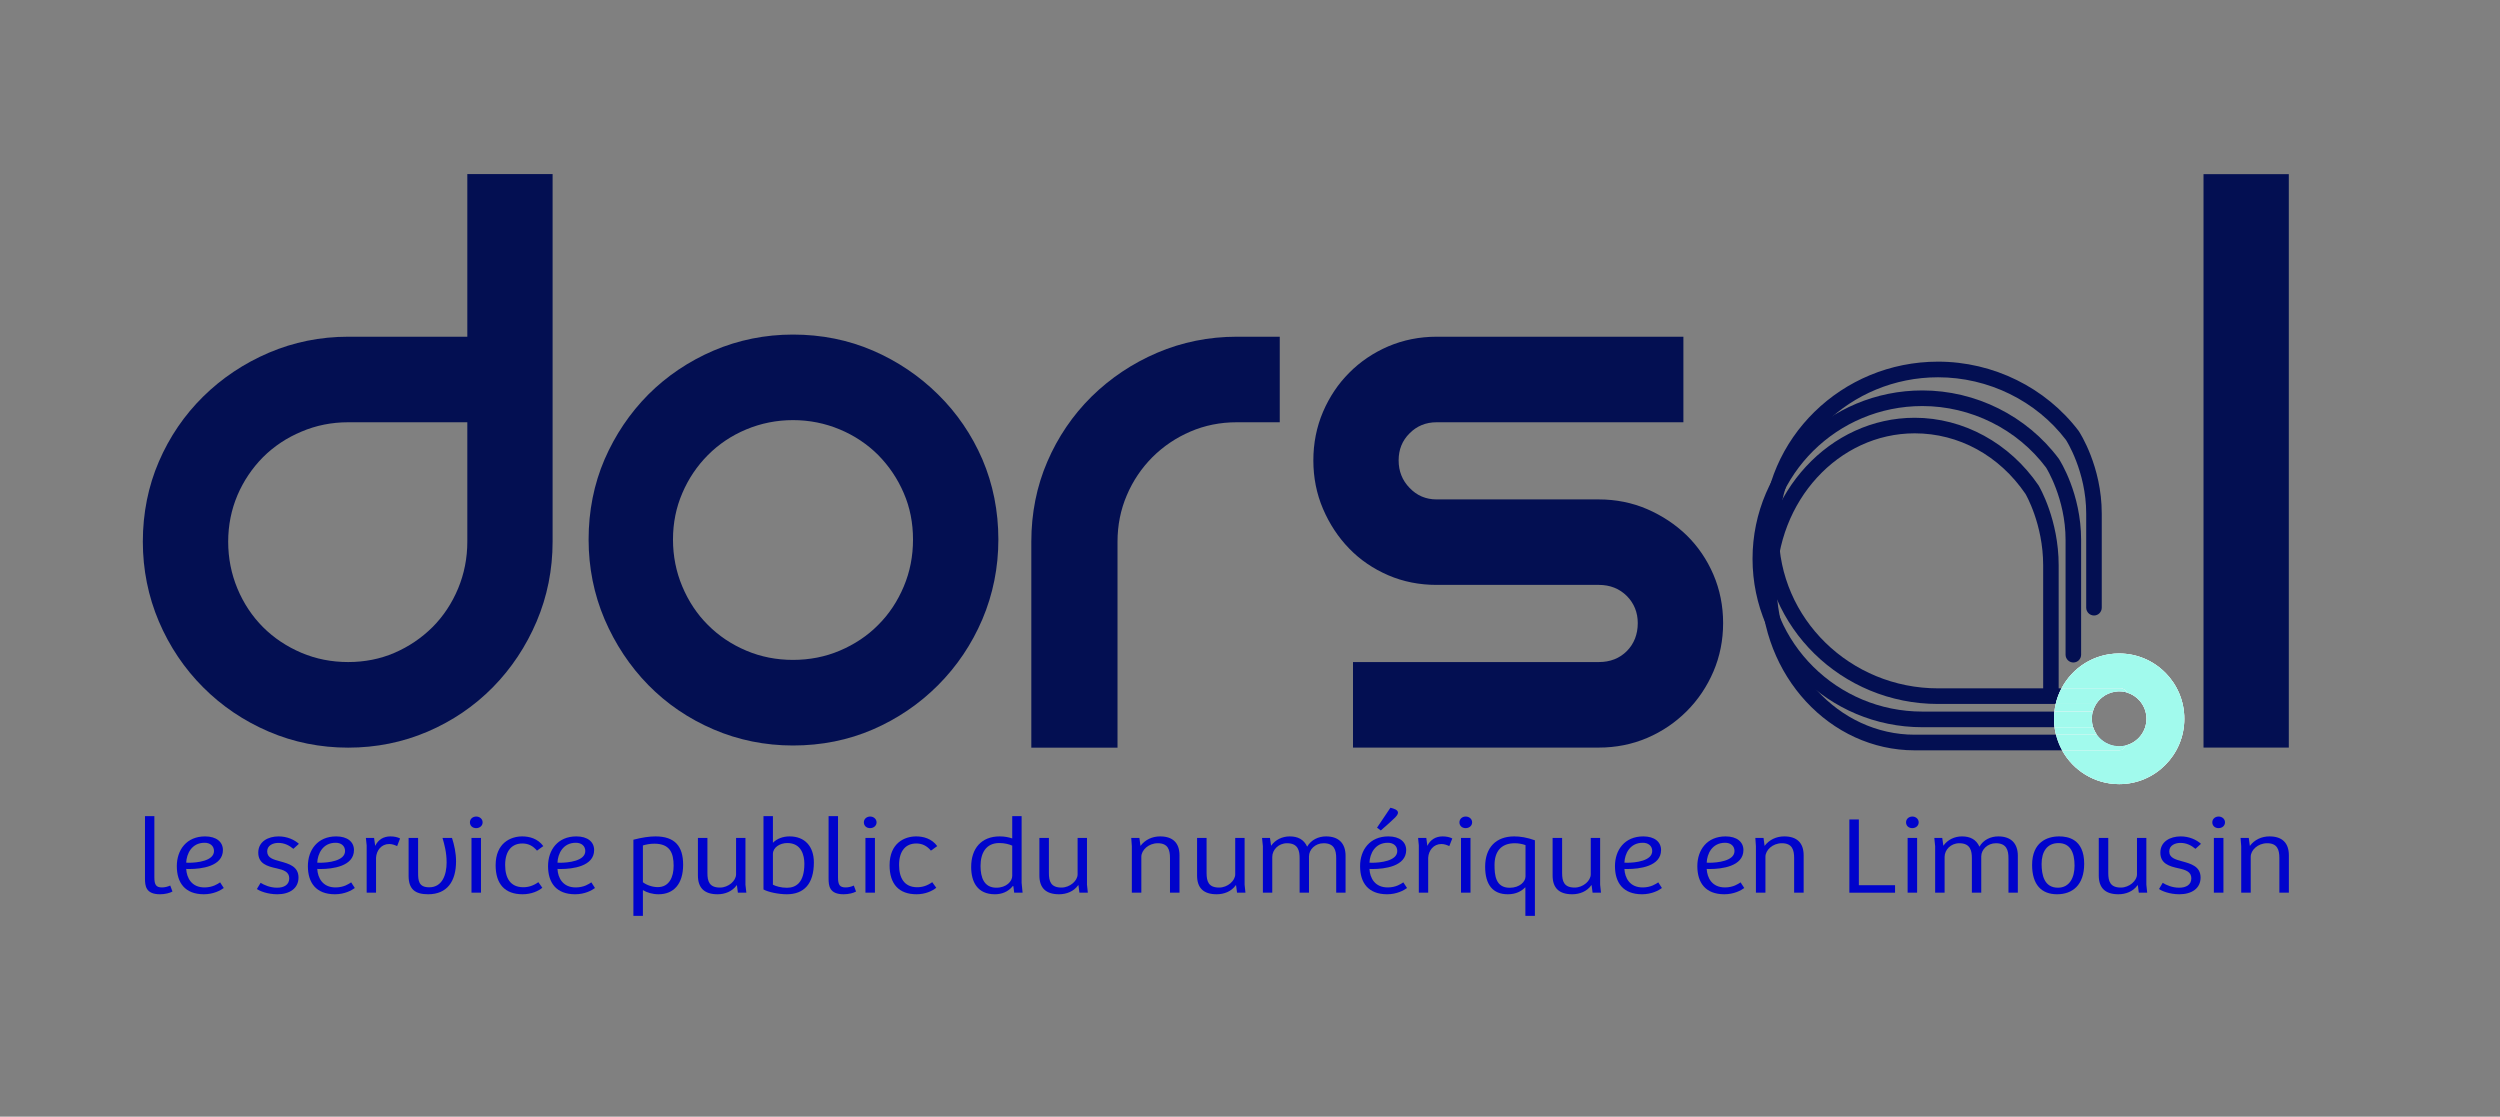 <?xml version="1.0" encoding="UTF-8"?>
<svg xmlns="http://www.w3.org/2000/svg" xmlns:xlink="http://www.w3.org/1999/xlink" width="150pt" height="67pt" viewBox="0 0 150 67" version="1.1">
<rect x="0" y="0" width="150" height="67" fill="#808080" stroke="none"/>
<defs>
<radialGradient id="radial0" gradientUnits="userSpaceOnUse" cx="0" cy="0" fx="0" fy="0" r="1" gradientTransform="matrix(6.371,0,0,-6.388,428.156,-737.492)">
<stop offset="0" style="stop-color:rgb(44.314%,76.863%,75.686%);stop-opacity:1;"/>
<stop offset="1" style="stop-color:rgb(92.549%,96.471%,97.255%);stop-opacity:1;"/>
</radialGradient>
<clipPath id="clip1">
  <path d="M 123 39 L 132 39 L 132 48 L 123 48 Z M 123 39 "/>
</clipPath>
<clipPath id="clip2">
  <path d="M 123.691 41.301 L 127.211 41.301 C 127.391 41.301 127.543 41.406 127.621 41.555 C 128.297 41.758 128.789 42.383 128.789 43.129 C 128.789 43.902 128.258 44.551 127.539 44.727 C 127.473 44.898 127.305 45.02 127.109 45.02 L 123.727 45.02 C 124.391 46.227 125.676 47.047 127.148 47.047 C 129.309 47.047 131.059 45.293 131.059 43.129 C 131.059 40.965 129.309 39.211 127.148 39.211 C 125.648 39.211 124.348 40.059 123.691 41.301 M 127.129 41.484 C 127.137 41.484 127.145 41.484 127.148 41.484 C 127.145 41.484 127.137 41.484 127.129 41.484 M 127.164 41.484 C 127.16 41.484 127.156 41.484 127.148 41.484 C 127.156 41.484 127.16 41.484 127.164 41.484 M 127.109 41.484 C 127.113 41.484 127.121 41.484 127.125 41.484 C 127.121 41.484 127.113 41.484 127.109 41.484 M 127.098 41.484 C 127.098 41.484 127.102 41.484 127.105 41.484 C 127.102 41.484 127.098 41.484 127.098 41.484 M 127.09 41.484 C 127.094 41.484 127.094 41.484 127.098 41.484 C 127.094 41.484 127.094 41.484 127.09 41.484 M 127.066 41.484 C 127.074 41.484 127.078 41.484 127.082 41.484 C 127.078 41.484 127.074 41.484 127.066 41.484 M 127.051 41.488 C 127.055 41.488 127.059 41.488 127.059 41.488 C 127.059 41.488 127.055 41.488 127.051 41.488 M 123.344 42.238 C 123.309 42.387 123.281 42.539 123.266 42.695 L 125.566 42.695 C 125.613 42.531 125.68 42.379 125.77 42.238 Z M 125.508 43.129 L 125.508 43.113 Z M 125.508 43.145 L 125.508 43.129 Z M 123.273 43.629 C 123.293 43.785 123.32 43.934 123.359 44.082 L 125.812 44.082 C 125.715 43.945 125.641 43.793 125.586 43.629 Z M 123.273 43.629 "/>
</clipPath>
<radialGradient id="radial1" gradientUnits="userSpaceOnUse" cx="0" cy="0" fx="0" fy="0" r="1" gradientTransform="matrix(6.371,0,0,-6.388,428.156,-737.492)">
<stop offset="0" style="stop-color:rgb(44.314%,76.863%,75.686%);stop-opacity:1;"/>
<stop offset="1" style="stop-color:rgb(92.549%,96.471%,97.255%);stop-opacity:1;"/>
</radialGradient>
<clipPath id="clip3">
  <path d="M 123 41 L 128 41 L 128 43 L 123 43 Z M 123 41 "/>
</clipPath>
<clipPath id="clip4">
  <path d="M 123.691 41.301 C 123.535 41.594 123.418 41.91 123.344 42.238 L 125.77 42.238 C 126.047 41.812 126.516 41.52 127.051 41.488 C 127.055 41.488 127.059 41.488 127.059 41.488 C 127.062 41.488 127.066 41.484 127.066 41.484 C 127.074 41.484 127.078 41.484 127.082 41.484 L 127.09 41.484 C 127.094 41.484 127.098 41.484 127.105 41.484 L 127.109 41.484 C 127.113 41.484 127.121 41.484 127.125 41.484 L 127.129 41.484 C 127.137 41.484 127.145 41.484 127.148 41.484 C 127.156 41.484 127.16 41.484 127.164 41.484 C 127.324 41.484 127.477 41.508 127.621 41.555 C 127.543 41.406 127.391 41.301 127.211 41.301 Z M 123.691 41.301 "/>
</clipPath>
<radialGradient id="radial2" gradientUnits="userSpaceOnUse" cx="0" cy="0" fx="0" fy="0" r="1" gradientTransform="matrix(6.371,0,0,-6.388,428.156,-737.492)">
<stop offset="0" style="stop-color:rgb(44.314%,76.863%,75.686%);stop-opacity:1;"/>
<stop offset="1" style="stop-color:rgb(92.549%,96.471%,97.255%);stop-opacity:1;"/>
</radialGradient>
<clipPath id="clip5">
  <path d="M 123 42 L 126 42 L 126 44 L 123 44 Z M 123 42 "/>
</clipPath>
<clipPath id="clip6">
  <path d="M 123.266 42.695 C 123.25 42.836 123.242 42.98 123.242 43.129 C 123.242 43.297 123.254 43.465 123.273 43.629 L 125.586 43.629 C 125.539 43.477 125.512 43.316 125.508 43.145 L 125.508 43.113 C 125.512 42.969 125.531 42.828 125.566 42.695 Z M 123.266 42.695 "/>
</clipPath>
<radialGradient id="radial3" gradientUnits="userSpaceOnUse" cx="0" cy="0" fx="0" fy="0" r="1" gradientTransform="matrix(6.371,0,0,-6.388,428.156,-737.492)">
<stop offset="0" style="stop-color:rgb(44.314%,76.863%,75.686%);stop-opacity:1;"/>
<stop offset="1" style="stop-color:rgb(92.549%,96.471%,97.255%);stop-opacity:1;"/>
</radialGradient>
<radialGradient id="radial4" gradientUnits="userSpaceOnUse" cx="0" cy="0" fx="0" fy="0" r="0.528" gradientTransform="matrix(6.371,0,0,-6.388,428.156,-737.492)">
<stop offset="0" style="stop-color:rgb(44.706%,77.255%,76.078%);stop-opacity:1;"/>
<stop offset="1" style="stop-color:rgb(44.706%,77.255%,76.078%);stop-opacity:1;"/>
</radialGradient>
<clipPath id="clip7">
  <path d="M 123 44 L 128 44 L 128 46 L 123 46 Z M 123 44 "/>
</clipPath>
<clipPath id="clip8">
  <path d="M 123.359 44.082 C 123.441 44.414 123.566 44.727 123.727 45.02 L 127.109 45.02 C 127.305 45.02 127.473 44.898 127.539 44.727 C 127.422 44.754 127.293 44.773 127.164 44.773 C 127.16 44.773 127.152 44.773 127.148 44.773 C 127.145 44.773 127.137 44.773 127.129 44.773 L 127.125 44.773 C 127.121 44.773 127.113 44.773 127.109 44.773 L 127.102 44.773 C 127.098 44.773 127.094 44.773 127.09 44.773 C 127.086 44.773 127.082 44.77 127.078 44.77 L 127.07 44.77 C 126.551 44.746 126.098 44.48 125.812 44.082 Z M 123.359 44.082 "/>
</clipPath>
<clipPath id="clip9">
  <path d="M 8.57 10.445 L 34 10.445 L 34 45 L 8.57 45 Z M 8.57 10.445 "/>
</clipPath>
<clipPath id="clip10">
  <path d="M 8.57 48 L 11 48 L 11 54 L 8.57 54 Z M 8.57 48 "/>
</clipPath>
<clipPath id="clip11">
  <path d="M 38 50 L 41 50 L 41 54.953 L 38 54.953 Z M 38 50 "/>
</clipPath>
<clipPath id="clip12">
  <path d="M 89 50 L 93 50 L 93 54.953 L 89 54.953 Z M 89 50 "/>
</clipPath>
<clipPath id="clip13">
  <path d="M 134 50 L 137.332 50 L 137.332 54 L 134 54 Z M 134 50 "/>
</clipPath>
</defs>
<g id="surface1">
<path style=" stroke:none;fill-rule:nonzero;fill:rgb(1.176%,5.882%,32.157%);fill-opacity:1;" d="M 127.148 41.484 C 127.316 41.484 127.473 41.516 127.625 41.562 C 127.551 41.41 127.395 41.301 127.211 41.301 L 116.285 41.301 C 111.016 41.301 106.727 37.117 106.727 31.969 C 106.727 26.824 111.016 22.637 116.285 22.637 C 119.305 22.637 122.176 24.051 123.957 26.395 C 123.973 26.414 125.172 28.281 125.172 30.809 L 125.172 36.461 C 125.172 36.719 125.383 36.93 125.641 36.93 C 125.898 36.93 126.105 36.719 126.105 36.461 L 126.105 30.809 C 126.105 27.988 124.793 25.965 124.719 25.855 C 122.746 23.254 119.594 21.699 116.285 21.699 C 110.5 21.699 105.793 26.305 105.793 31.969 C 105.793 37.633 110.5 42.238 116.285 42.238 L 125.773 42.238 C 126.066 41.785 126.57 41.484 127.148 41.484 "/>
<path style=" stroke:none;fill-rule:nonzero;fill:rgb(1.176%,5.882%,32.157%);fill-opacity:1;" d="M 125.508 43.129 C 125.508 42.977 125.535 42.832 125.574 42.695 L 115.34 42.695 C 110.234 42.695 106.086 38.582 106.086 33.527 C 106.086 28.473 110.234 24.363 115.34 24.363 C 118.258 24.363 121.035 25.75 122.762 28.051 C 122.773 28.07 123.934 29.906 123.934 32.387 L 123.934 39.281 C 123.934 39.539 124.145 39.75 124.402 39.75 C 124.66 39.75 124.867 39.539 124.867 39.281 L 124.867 32.387 C 124.867 29.617 123.598 27.625 123.523 27.516 C 121.609 24.953 118.547 23.426 115.34 23.426 C 109.723 23.426 105.152 27.957 105.152 33.527 C 105.152 39.098 109.723 43.633 115.34 43.633 L 125.598 43.633 C 125.543 43.473 125.508 43.305 125.508 43.129 "/>
<path style=" stroke:none;fill-rule:nonzero;fill:rgb(1.176%,5.882%,32.157%);fill-opacity:1;" d="M 127.148 44.773 C 126.598 44.773 126.117 44.5 125.816 44.082 L 114.883 44.082 C 110.312 44.082 106.594 40.027 106.594 35.039 C 106.594 30.059 110.312 26 114.883 26 C 117.531 26 119.957 27.332 121.523 29.625 C 121.535 29.641 122.59 31.441 122.59 33.914 L 122.59 41.453 C 122.59 41.715 122.797 41.922 123.055 41.922 C 123.312 41.922 123.52 41.715 123.52 41.453 L 123.52 33.914 C 123.52 31.188 122.375 29.227 122.312 29.121 C 120.578 26.582 117.801 25.066 114.883 25.066 C 109.797 25.066 105.656 29.539 105.656 35.039 C 105.656 40.543 109.797 45.02 114.883 45.02 L 127.109 45.02 C 127.309 45.02 127.477 44.895 127.543 44.719 C 127.418 44.75 127.285 44.773 127.148 44.773 "/>
<path style=" stroke:none;fill-rule:nonzero;fill:rgb(100%,100%,100%);fill-opacity:1;" d="M 125.586 43.629 L 123.273 43.629 C 123.293 43.785 123.32 43.934 123.359 44.082 L 125.812 44.082 C 125.715 43.945 125.641 43.793 125.586 43.629 M 125.508 43.129 L 125.508 43.145 L 125.508 43.129 M 125.508 43.113 L 125.508 43.129 L 125.508 43.113 M 125.77 42.238 L 123.344 42.238 C 123.309 42.387 123.281 42.539 123.266 42.695 L 125.566 42.695 C 125.613 42.531 125.68 42.379 125.77 42.238 M 127.059 41.488 C 127.055 41.488 127.055 41.488 127.051 41.488 C 127.055 41.488 127.055 41.488 127.059 41.488 M 127.082 41.484 C 127.078 41.484 127.074 41.484 127.066 41.484 C 127.074 41.484 127.078 41.484 127.082 41.484 M 127.105 41.484 C 127.098 41.484 127.094 41.484 127.09 41.484 C 127.094 41.484 127.098 41.484 127.105 41.484 M 127.125 41.484 L 127.109 41.484 L 127.125 41.484 M 127.148 41.484 C 127.145 41.484 127.137 41.484 127.129 41.484 C 127.137 41.484 127.145 41.484 127.148 41.484 M 127.148 41.484 C 127.156 41.484 127.16 41.484 127.164 41.484 C 127.16 41.484 127.156 41.484 127.148 41.484 M 127.148 39.211 C 125.648 39.211 124.348 40.059 123.691 41.305 L 127.211 41.305 C 127.391 41.305 127.543 41.406 127.621 41.555 C 128.297 41.758 128.789 42.383 128.789 43.129 C 128.789 43.902 128.258 44.551 127.539 44.727 C 127.473 44.898 127.305 45.02 127.109 45.02 L 123.727 45.02 C 124.391 46.227 125.676 47.047 127.148 47.047 C 129.309 47.047 131.059 45.293 131.059 43.129 C 131.059 40.965 129.309 39.211 127.148 39.211 "/>
<path style=" stroke:none;fill-rule:nonzero;fill:url(#radial0);" d="M 127.113 39.211 C 125.629 39.223 124.34 40.066 123.691 41.301 L 127.211 41.301 C 127.391 41.301 127.543 41.406 127.621 41.555 C 128.297 41.758 128.789 42.383 128.789 43.129 C 128.789 43.902 128.258 44.551 127.539 44.727 C 127.473 44.898 127.305 45.02 127.109 45.02 L 123.727 45.02 C 124.391 46.227 125.676 47.047 127.148 47.047 C 129.309 47.047 131.059 45.293 131.059 43.129 C 131.059 40.977 129.328 39.23 127.184 39.211 Z M 127.164 41.484 C 127.16 41.484 127.156 41.484 127.148 41.484 C 127.156 41.484 127.16 41.484 127.164 41.484 M 127.129 41.484 C 127.137 41.484 127.145 41.484 127.148 41.484 C 127.145 41.484 127.137 41.484 127.129 41.484 M 127.109 41.484 C 127.113 41.484 127.121 41.484 127.125 41.484 C 127.121 41.484 127.113 41.484 127.109 41.484 M 127.098 41.484 C 127.098 41.484 127.102 41.484 127.105 41.484 C 127.102 41.484 127.098 41.484 127.098 41.484 M 127.09 41.484 C 127.094 41.484 127.094 41.484 127.098 41.484 C 127.094 41.484 127.094 41.484 127.09 41.484 M 127.066 41.484 C 127.074 41.484 127.078 41.484 127.082 41.484 C 127.078 41.484 127.074 41.484 127.066 41.484 M 127.051 41.488 C 127.055 41.488 127.059 41.488 127.059 41.488 C 127.059 41.488 127.055 41.488 127.051 41.488 M 123.344 42.238 C 123.309 42.387 123.281 42.539 123.266 42.695 L 125.566 42.695 C 125.613 42.531 125.68 42.379 125.77 42.238 Z M 125.508 43.129 L 125.508 43.113 Z M 125.508 43.145 L 125.508 43.129 Z M 123.273 43.629 C 123.293 43.785 123.32 43.934 123.359 44.082 L 125.812 44.082 C 125.715 43.945 125.641 43.793 125.586 43.629 Z M 123.273 43.629 "/>
<g clip-path="url(#clip1)" clip-rule="nonzero">
<g clip-path="url(#clip2)" clip-rule="nonzero">
<path style=" stroke:none;fill-rule:nonzero;fill:rgb(63.137%,98.039%,92.941%);fill-opacity:1;" d="M 123.266 39.211 L 131.055 39.211 L 131.055 47.047 L 123.266 47.047 Z M 123.266 39.211 "/>
</g>
</g>
<path style=" stroke:none;fill-rule:nonzero;fill:rgb(100%,100%,100%);fill-opacity:1;" d="M 127.211 41.301 L 123.691 41.301 C 123.539 41.594 123.418 41.91 123.344 42.238 L 125.77 42.238 C 126.047 41.809 126.516 41.52 127.051 41.488 C 127.055 41.488 127.055 41.488 127.059 41.488 C 127.062 41.484 127.066 41.484 127.066 41.484 C 127.074 41.484 127.078 41.484 127.082 41.484 L 127.09 41.484 C 127.094 41.484 127.098 41.484 127.105 41.484 L 127.109 41.484 C 127.113 41.484 127.121 41.484 127.125 41.484 L 127.164 41.484 C 127.324 41.484 127.477 41.508 127.621 41.555 C 127.543 41.406 127.391 41.301 127.211 41.301 "/>
<path style=" stroke:none;fill-rule:nonzero;fill:url(#radial1);" d="M 123.691 41.305 C 123.535 41.594 123.418 41.91 123.344 42.238 L 125.77 42.238 C 126.047 41.812 126.516 41.52 127.051 41.488 C 127.055 41.488 127.059 41.488 127.059 41.488 C 127.062 41.488 127.066 41.484 127.066 41.484 C 127.074 41.484 127.078 41.484 127.082 41.484 L 127.09 41.484 C 127.094 41.484 127.098 41.484 127.105 41.484 L 127.109 41.484 C 127.113 41.484 127.121 41.484 127.125 41.484 L 127.129 41.484 C 127.137 41.484 127.145 41.484 127.148 41.484 C 127.156 41.484 127.16 41.484 127.164 41.484 C 127.324 41.484 127.477 41.508 127.621 41.555 L 127.621 41.551 C 127.543 41.41 127.398 41.309 127.223 41.305 Z M 123.691 41.305 "/>
<g clip-path="url(#clip3)" clip-rule="nonzero">
<g clip-path="url(#clip4)" clip-rule="nonzero">
<path style=" stroke:none;fill-rule:nonzero;fill:rgb(63.137%,98.039%,92.941%);fill-opacity:1;" d="M 123.344 41.301 L 127.621 41.301 L 127.621 42.238 L 123.344 42.238 Z M 123.344 41.301 "/>
</g>
</g>
<path style=" stroke:none;fill-rule:nonzero;fill:rgb(100%,100%,100%);fill-opacity:1;" d="M 125.566 42.695 L 123.266 42.695 C 123.25 42.836 123.242 42.98 123.242 43.129 C 123.242 43.297 123.254 43.465 123.273 43.629 L 125.586 43.629 C 125.539 43.477 125.512 43.312 125.512 43.145 C 125.508 43.141 125.508 43.133 125.508 43.129 C 125.508 43.121 125.508 43.117 125.512 43.113 C 125.512 42.969 125.531 42.828 125.566 42.695 "/>
<path style=" stroke:none;fill-rule:nonzero;fill:url(#radial2);" d="M 123.266 42.695 C 123.25 42.836 123.242 42.98 123.242 43.129 C 123.242 43.297 123.254 43.465 123.273 43.629 L 125.586 43.629 C 125.539 43.477 125.512 43.312 125.508 43.145 L 125.508 43.113 C 125.512 42.969 125.531 42.828 125.566 42.695 Z M 123.266 42.695 "/>
<g clip-path="url(#clip5)" clip-rule="nonzero">
<g clip-path="url(#clip6)" clip-rule="nonzero">
<path style=" stroke:none;fill-rule:nonzero;fill:rgb(63.137%,98.039%,92.941%);fill-opacity:1;" d="M 123.242 42.695 L 125.586 42.695 L 125.586 43.629 L 123.242 43.629 Z M 123.242 42.695 "/>
</g>
</g>
<path style=" stroke:none;fill-rule:nonzero;fill:rgb(100%,100%,100%);fill-opacity:1;" d="M 127.129 44.773 L 127.164 44.773 L 127.129 44.773 M 127.109 44.773 C 127.113 44.773 127.121 44.773 127.125 44.773 C 127.121 44.773 127.113 44.773 127.109 44.773 M 127.09 44.773 C 127.094 44.773 127.098 44.773 127.102 44.773 C 127.098 44.773 127.094 44.773 127.09 44.773 M 127.07 44.77 C 127.074 44.77 127.078 44.77 127.078 44.77 C 127.078 44.77 127.074 44.77 127.07 44.77 "/>
<path style=" stroke:none;fill-rule:nonzero;fill:url(#radial3);" d="M 127.07 44.77 L 127.078 44.77 Z M 127.102 44.773 C 127.098 44.773 127.094 44.773 127.09 44.773 C 127.094 44.773 127.098 44.773 127.102 44.773 M 127.125 44.773 C 127.121 44.773 127.113 44.773 127.109 44.773 C 127.113 44.773 127.121 44.773 127.125 44.773 M 127.148 44.773 C 127.145 44.773 127.137 44.773 127.129 44.773 C 127.137 44.773 127.145 44.773 127.148 44.773 M 127.148 44.773 C 127.156 44.773 127.16 44.773 127.164 44.773 C 127.16 44.773 127.152 44.773 127.148 44.773 "/>
<path style=" stroke:none;fill-rule:nonzero;fill:url(#radial4);" d="M 127.07 44.77 L 127.078 44.77 Z M 127.102 44.773 C 127.098 44.773 127.094 44.773 127.09 44.773 C 127.094 44.773 127.098 44.773 127.102 44.773 M 127.125 44.773 C 127.121 44.773 127.113 44.773 127.109 44.773 C 127.113 44.773 127.121 44.773 127.125 44.773 M 127.148 44.773 C 127.145 44.773 127.137 44.773 127.129 44.773 C 127.137 44.773 127.145 44.773 127.148 44.773 M 127.148 44.773 C 127.156 44.773 127.16 44.773 127.164 44.773 C 127.16 44.773 127.152 44.773 127.148 44.773 "/>
<path style=" stroke:none;fill-rule:nonzero;fill:rgb(100%,100%,100%);fill-opacity:1;" d="M 125.812 44.082 L 123.359 44.082 C 123.441 44.414 123.566 44.727 123.727 45.02 L 127.109 45.02 C 127.305 45.02 127.473 44.898 127.539 44.727 C 127.418 44.754 127.293 44.77 127.164 44.773 C 127.16 44.773 127.156 44.773 127.148 44.773 C 127.145 44.773 127.137 44.773 127.129 44.773 L 127.102 44.773 C 127.098 44.773 127.094 44.773 127.09 44.773 C 127.086 44.77 127.082 44.77 127.078 44.77 C 127.078 44.77 127.074 44.77 127.07 44.77 C 126.551 44.746 126.098 44.48 125.812 44.082 "/>
<g clip-path="url(#clip7)" clip-rule="nonzero">
<g clip-path="url(#clip8)" clip-rule="nonzero">
<path style=" stroke:none;fill-rule:nonzero;fill:rgb(63.137%,98.039%,92.941%);fill-opacity:1;" d="M 123.359 44.082 L 127.539 44.082 L 127.539 45.02 L 123.359 45.02 Z M 123.359 44.082 "/>
</g>
</g>
<g clip-path="url(#clip9)" clip-rule="nonzero">
<path style=" stroke:none;fill-rule:nonzero;fill:rgb(1.176%,5.882%,32.157%);fill-opacity:1;" d="M 28.039 20.203 L 20.891 20.203 C 19.223 20.203 17.617 20.527 16.129 21.164 C 14.641 21.801 13.312 22.688 12.188 23.797 C 11.062 24.906 10.168 26.219 9.531 27.699 C 8.895 29.172 8.57 30.793 8.57 32.5 C 8.57 34.176 8.895 35.785 9.531 37.285 C 10.168 38.781 11.059 40.109 12.184 41.234 C 13.312 42.367 14.641 43.262 16.129 43.898 C 17.613 44.535 19.219 44.859 20.891 44.859 C 22.57 44.859 24.172 44.535 25.656 43.898 C 27.141 43.262 28.457 42.367 29.574 41.234 C 30.684 40.105 31.566 38.773 32.199 37.285 C 32.836 35.785 33.156 34.176 33.156 32.5 L 33.156 10.445 L 28.039 10.445 Z M 20.891 39.723 C 19.902 39.723 18.957 39.539 18.086 39.168 C 17.203 38.793 16.43 38.277 15.781 37.629 C 15.133 36.98 14.617 36.203 14.246 35.316 C 13.879 34.434 13.691 33.492 13.691 32.5 C 13.691 31.52 13.879 30.582 14.246 29.715 C 14.613 28.855 15.133 28.086 15.781 27.43 C 16.438 26.777 17.211 26.262 18.086 25.898 C 18.961 25.523 19.906 25.336 20.891 25.336 L 28.039 25.336 L 28.039 32.5 C 28.039 33.492 27.852 34.434 27.484 35.316 C 27.113 36.203 26.598 36.98 25.949 37.629 C 25.297 38.277 24.531 38.797 23.672 39.168 C 22.816 39.539 21.879 39.723 20.891 39.723 "/>
</g>
<path style=" stroke:none;fill-rule:nonzero;fill:rgb(1.176%,5.882%,32.157%);fill-opacity:1;" d="M 69.434 21.164 C 67.945 21.801 66.621 22.688 65.492 23.797 C 64.363 24.914 63.473 26.227 62.84 27.699 C 62.203 29.172 61.879 30.793 61.879 32.504 L 61.879 44.859 L 67.051 44.859 L 67.051 32.504 C 67.051 31.516 67.238 30.578 67.609 29.715 C 67.973 28.855 68.492 28.086 69.145 27.43 C 69.801 26.777 70.566 26.262 71.422 25.895 C 72.281 25.523 73.215 25.336 74.203 25.336 L 76.785 25.336 L 76.785 20.203 L 74.203 20.203 C 72.531 20.203 70.926 20.527 69.434 21.164 "/>
<path style=" stroke:none;fill-rule:nonzero;fill:rgb(1.176%,5.882%,32.157%);fill-opacity:1;" d="M 101.203 32.121 C 100.527 31.465 99.727 30.938 98.828 30.547 C 97.938 30.164 96.965 29.965 95.934 29.965 L 86.195 29.965 C 85.555 29.965 85.012 29.734 84.578 29.277 C 84.137 28.828 83.918 28.27 83.918 27.625 C 83.918 26.973 84.133 26.438 84.574 26 C 85.008 25.559 85.555 25.336 86.195 25.336 L 101.004 25.336 L 101.004 20.203 L 86.195 20.203 C 85.172 20.203 84.199 20.398 83.297 20.781 C 82.398 21.168 81.609 21.703 80.953 22.367 C 80.297 23.02 79.766 23.812 79.379 24.715 C 78.992 25.625 78.801 26.598 78.801 27.625 C 78.801 28.648 78.992 29.625 79.379 30.527 C 79.766 31.434 80.293 32.234 80.949 32.91 C 81.605 33.59 82.398 34.129 83.297 34.516 C 84.191 34.902 85.164 35.094 86.195 35.094 L 95.934 35.094 C 96.605 35.094 97.168 35.32 97.609 35.758 C 98.043 36.195 98.266 36.746 98.266 37.383 C 98.266 38.062 98.043 38.629 97.609 39.066 C 97.172 39.504 96.609 39.723 95.934 39.723 L 81.18 39.723 L 81.18 44.855 L 95.934 44.855 C 96.957 44.855 97.93 44.66 98.828 44.277 C 99.723 43.895 100.523 43.352 101.203 42.672 C 101.883 41.992 102.422 41.188 102.805 40.293 C 103.191 39.391 103.387 38.414 103.387 37.383 C 103.387 36.355 103.191 35.379 102.805 34.477 C 102.422 33.582 101.883 32.789 101.203 32.121 "/>
<path style=" stroke:none;fill-rule:nonzero;fill:rgb(1.176%,5.882%,32.157%);fill-opacity:1;" d="M 132.211 44.855 L 137.328 44.855 L 137.328 10.449 L 132.211 10.449 Z M 132.211 44.855 "/>
<path style=" stroke:none;fill-rule:nonzero;fill:rgb(1.176%,5.882%,32.157%);fill-opacity:1;" d="M 56.289 23.672 C 55.164 22.559 53.848 21.672 52.375 21.035 C 50.898 20.398 49.289 20.074 47.578 20.074 C 45.91 20.074 44.305 20.398 42.816 21.035 C 41.328 21.672 40.008 22.562 38.898 23.672 C 37.793 24.785 36.91 26.098 36.273 27.566 C 35.637 29.047 35.316 30.664 35.316 32.371 C 35.316 34.051 35.637 35.656 36.273 37.152 C 36.914 38.648 37.797 39.977 38.898 41.102 C 40.008 42.234 41.328 43.129 42.816 43.766 C 44.305 44.406 45.91 44.73 47.578 44.73 C 49.289 44.73 50.902 44.406 52.375 43.766 C 53.848 43.129 55.164 42.234 56.289 41.105 C 57.41 39.98 58.305 38.656 58.945 37.152 C 59.578 35.656 59.902 34.051 59.902 32.371 C 59.902 30.664 59.578 29.047 58.945 27.566 C 58.309 26.09 57.414 24.781 56.289 23.672 M 47.578 39.594 C 46.594 39.594 45.648 39.41 44.777 39.039 C 43.895 38.668 43.121 38.148 42.473 37.496 C 41.824 36.852 41.309 36.074 40.938 35.188 C 40.566 34.309 40.379 33.359 40.379 32.371 C 40.379 31.383 40.566 30.449 40.938 29.59 C 41.305 28.727 41.82 27.961 42.473 27.305 C 43.125 26.648 43.902 26.129 44.773 25.766 C 45.66 25.395 46.605 25.207 47.578 25.207 C 48.559 25.207 49.5 25.395 50.387 25.766 C 51.266 26.133 52.039 26.652 52.691 27.301 C 53.34 27.961 53.859 28.727 54.227 29.59 C 54.598 30.441 54.781 31.379 54.781 32.371 C 54.781 33.367 54.598 34.312 54.227 35.188 C 53.855 36.074 53.34 36.852 52.691 37.496 C 52.047 38.148 51.273 38.664 50.387 39.039 C 49.516 39.41 48.57 39.594 47.578 39.594 "/>
<g clip-path="url(#clip10)" clip-rule="nonzero">
<path style=" stroke:none;fill-rule:nonzero;fill:rgb(0%,1.176%,80%);fill-opacity:1;" d="M 9.262 48.969 L 9.262 52.637 C 9.262 53.082 9.359 53.246 9.723 53.246 C 9.891 53.246 10.066 53.199 10.215 53.133 L 10.348 53.492 C 10.191 53.582 9.898 53.656 9.602 53.656 C 8.742 53.656 8.699 53.148 8.699 52.711 L 8.699 48.969 Z M 9.262 48.969 "/>
</g>
<path style=" stroke:none;fill-rule:nonzero;fill:rgb(0%,1.176%,80%);fill-opacity:1;" d="M 13.375 51.004 C 13.375 51.984 12.074 52.141 11.363 52.141 C 11.289 52.141 11.23 52.137 11.172 52.137 C 11.203 52.676 11.496 53.246 12.27 53.246 C 12.762 53.246 13.066 53.035 13.207 52.941 L 13.426 53.281 C 13.242 53.418 12.816 53.656 12.234 53.656 C 11.094 53.656 10.609 52.957 10.609 51.969 C 10.609 50.992 11.195 50.184 12.305 50.184 C 12.984 50.184 13.375 50.516 13.375 51.004 M 12.277 50.566 C 11.496 50.566 11.195 51.234 11.172 51.758 C 11.215 51.758 11.262 51.766 11.32 51.766 C 11.816 51.766 12.84 51.66 12.84 51.062 C 12.84 50.754 12.605 50.566 12.277 50.566 "/>
<path style=" stroke:none;fill-rule:nonzero;fill:rgb(0%,1.176%,80%);fill-opacity:1;" d="M 15.637 52.969 C 15.848 53.102 16.207 53.262 16.629 53.262 C 17.039 53.262 17.355 53.09 17.355 52.699 C 17.355 52.312 17.023 52.195 16.602 52.102 C 16.016 51.977 15.496 51.812 15.496 51.156 C 15.496 50.496 16.082 50.184 16.719 50.184 C 17.238 50.184 17.668 50.391 17.934 50.629 L 17.602 50.93 C 17.359 50.727 17.07 50.574 16.695 50.574 C 16.383 50.574 16.031 50.723 16.031 51.082 C 16.031 51.473 16.387 51.566 16.805 51.68 C 17.332 51.824 17.91 51.984 17.91 52.652 C 17.91 53.301 17.383 53.656 16.637 53.656 C 16.043 53.656 15.57 53.457 15.414 53.34 Z M 15.637 52.969 "/>
<path style=" stroke:none;fill-rule:nonzero;fill:rgb(0%,1.176%,80%);fill-opacity:1;" d="M 21.238 51.004 C 21.238 51.984 19.938 52.141 19.227 52.141 C 19.152 52.141 19.094 52.137 19.035 52.137 C 19.066 52.676 19.359 53.246 20.133 53.246 C 20.625 53.246 20.93 53.035 21.07 52.941 L 21.289 53.281 C 21.105 53.418 20.684 53.656 20.098 53.656 C 18.957 53.656 18.473 52.957 18.473 51.969 C 18.473 50.992 19.059 50.184 20.172 50.184 C 20.852 50.184 21.238 50.516 21.238 51.004 M 20.141 50.566 C 19.359 50.566 19.059 51.234 19.035 51.758 C 19.082 51.758 19.125 51.766 19.184 51.766 C 19.68 51.766 20.703 51.66 20.703 51.062 C 20.703 50.754 20.473 50.566 20.141 50.566 "/>
<path style=" stroke:none;fill-rule:nonzero;fill:rgb(0%,1.176%,80%);fill-opacity:1;" d="M 22.562 53.562 L 22 53.562 L 22 50.727 L 21.953 50.277 L 22.445 50.277 L 22.512 50.754 C 22.688 50.383 23.008 50.184 23.426 50.184 C 23.652 50.184 23.863 50.23 24.004 50.309 L 23.828 50.766 C 23.703 50.707 23.535 50.641 23.352 50.641 C 22.883 50.641 22.586 51.023 22.562 51.469 Z M 22.562 53.562 "/>
<path style=" stroke:none;fill-rule:nonzero;fill:rgb(0%,1.176%,80%);fill-opacity:1;" d="M 27.121 50.277 C 27.25 50.68 27.363 51.164 27.363 51.68 C 27.363 52.891 26.82 53.656 25.688 53.656 C 24.91 53.656 24.516 53.359 24.516 52.547 L 24.516 50.277 L 25.086 50.277 L 25.086 52.355 C 25.086 52.836 25.117 53.238 25.754 53.238 C 26.543 53.238 26.797 52.473 26.797 51.75 C 26.797 51.148 26.668 50.68 26.551 50.277 Z M 27.121 50.277 "/>
<path style=" stroke:none;fill-rule:nonzero;fill:rgb(0%,1.176%,80%);fill-opacity:1;" d="M 28.574 48.992 C 28.789 48.992 28.957 49.145 28.957 49.34 C 28.957 49.543 28.789 49.688 28.57 49.688 C 28.348 49.688 28.195 49.543 28.195 49.34 C 28.195 49.145 28.355 48.992 28.574 48.992 M 28.289 50.277 L 28.859 50.277 L 28.859 53.562 L 28.289 53.562 Z M 28.289 50.277 "/>
<path style=" stroke:none;fill-rule:nonzero;fill:rgb(0%,1.176%,80%);fill-opacity:1;" d="M 32.301 52.93 L 32.539 53.266 C 32.309 53.457 31.891 53.656 31.355 53.656 C 30.301 53.656 29.738 53.047 29.738 51.918 C 29.738 50.574 30.645 50.184 31.332 50.184 C 31.758 50.184 32.262 50.309 32.598 50.766 L 32.219 51.039 C 31.969 50.738 31.684 50.609 31.34 50.609 C 30.75 50.609 30.309 51.004 30.309 51.898 C 30.309 52.676 30.617 53.234 31.398 53.234 C 31.707 53.234 32.008 53.141 32.301 52.93 "/>
<path style=" stroke:none;fill-rule:nonzero;fill:rgb(0%,1.176%,80%);fill-opacity:1;" d="M 35.648 51.004 C 35.648 51.984 34.348 52.141 33.637 52.141 C 33.566 52.141 33.508 52.137 33.449 52.137 C 33.477 52.676 33.77 53.246 34.543 53.246 C 35.035 53.246 35.344 53.035 35.48 52.941 L 35.699 53.281 C 35.52 53.418 35.094 53.656 34.508 53.656 C 33.367 53.656 32.883 52.957 32.883 51.969 C 32.883 50.992 33.469 50.184 34.582 50.184 C 35.262 50.184 35.648 50.516 35.648 51.004 M 34.551 50.566 C 33.77 50.566 33.469 51.234 33.449 51.758 C 33.492 51.758 33.535 51.766 33.594 51.766 C 34.09 51.766 35.117 51.66 35.117 51.062 C 35.117 50.754 34.883 50.566 34.551 50.566 "/>
<g clip-path="url(#clip11)" clip-rule="nonzero">
<path style=" stroke:none;fill-rule:nonzero;fill:rgb(0%,1.176%,80%);fill-opacity:1;" d="M 38.574 54.953 L 38.004 54.953 L 38.004 50.383 C 38.516 50.25 38.957 50.184 39.328 50.184 C 40.484 50.184 40.988 50.766 40.988 51.883 C 40.988 53.035 40.426 53.656 39.512 53.656 C 39.145 53.656 38.809 53.551 38.574 53.406 Z M 39.262 50.621 C 39.008 50.621 38.766 50.668 38.574 50.727 L 38.574 52.934 C 38.789 53.102 39.141 53.227 39.469 53.227 C 40.156 53.227 40.418 52.617 40.418 51.949 C 40.418 51.184 40.199 50.621 39.262 50.621 "/>
</g>
<path style=" stroke:none;fill-rule:nonzero;fill:rgb(0%,1.176%,80%);fill-opacity:1;" d="M 44.727 50.277 L 44.727 53.082 L 44.781 53.562 L 44.273 53.562 L 44.215 53.113 L 44.203 53.113 C 43.93 53.492 43.492 53.656 43.055 53.656 C 42.27 53.656 41.875 53.285 41.875 52.527 L 41.875 50.277 L 42.445 50.277 L 42.445 52.379 C 42.445 52.875 42.555 53.254 43.199 53.254 C 43.711 53.254 44.164 52.844 44.164 52.461 L 44.164 50.277 Z M 44.727 50.277 "/>
<path style=" stroke:none;fill-rule:nonzero;fill:rgb(0%,1.176%,80%);fill-opacity:1;" d="M 45.809 48.969 L 46.375 48.969 L 46.375 50.566 C 46.621 50.316 46.98 50.184 47.375 50.184 C 48.289 50.184 48.832 50.781 48.832 51.746 C 48.832 53.043 48.23 53.656 47.207 53.656 C 46.727 53.656 46.102 53.531 45.809 53.367 Z M 46.375 53.082 C 46.551 53.176 46.871 53.266 47.215 53.266 C 47.758 53.266 48.262 52.961 48.262 51.824 C 48.262 51.32 48.086 50.582 47.238 50.582 C 46.785 50.582 46.375 50.852 46.375 51.234 Z M 46.375 53.082 "/>
<path style=" stroke:none;fill-rule:nonzero;fill:rgb(0%,1.176%,80%);fill-opacity:1;" d="M 50.281 48.969 L 50.281 52.637 C 50.281 53.082 50.375 53.246 50.742 53.246 C 50.91 53.246 51.086 53.199 51.23 53.133 L 51.363 53.492 C 51.211 53.582 50.918 53.656 50.617 53.656 C 49.762 53.656 49.715 53.148 49.715 52.711 L 49.715 48.969 Z M 50.281 48.969 "/>
<path style=" stroke:none;fill-rule:nonzero;fill:rgb(0%,1.176%,80%);fill-opacity:1;" d="M 52.211 48.992 C 52.422 48.992 52.594 49.145 52.594 49.34 C 52.594 49.543 52.422 49.688 52.203 49.688 C 51.984 49.688 51.832 49.543 51.832 49.34 C 51.832 49.145 51.992 48.992 52.211 48.992 M 51.926 50.277 L 52.496 50.277 L 52.496 53.562 L 51.926 53.562 Z M 51.926 50.277 "/>
<path style=" stroke:none;fill-rule:nonzero;fill:rgb(0%,1.176%,80%);fill-opacity:1;" d="M 55.934 52.93 L 56.176 53.266 C 55.941 53.457 55.523 53.656 54.992 53.656 C 53.938 53.656 53.375 53.047 53.375 51.918 C 53.375 50.574 54.281 50.184 54.969 50.184 C 55.395 50.184 55.898 50.309 56.234 50.766 L 55.855 51.039 C 55.605 50.738 55.32 50.609 54.977 50.609 C 54.383 50.609 53.945 51.004 53.945 51.898 C 53.945 52.676 54.254 53.234 55.035 53.234 C 55.344 53.234 55.641 53.141 55.934 52.93 "/>
<path style=" stroke:none;fill-rule:nonzero;fill:rgb(0%,1.176%,80%);fill-opacity:1;" d="M 60.734 50.305 L 60.734 48.969 L 61.297 48.969 L 61.297 52.969 L 61.355 53.562 L 60.852 53.562 L 60.801 53.168 L 60.77 53.16 C 60.484 53.523 60.082 53.656 59.695 53.656 C 58.629 53.656 58.27 52.895 58.27 52.016 C 58.27 50.906 58.883 50.184 59.98 50.184 C 60.273 50.184 60.5 50.23 60.734 50.305 M 60.734 50.738 C 60.566 50.66 60.293 50.582 59.957 50.582 C 59.16 50.582 58.832 51.184 58.832 51.957 C 58.832 52.637 59.035 53.262 59.781 53.262 C 60.383 53.262 60.734 52.883 60.734 52.551 Z M 60.734 50.738 "/>
<path style=" stroke:none;fill-rule:nonzero;fill:rgb(0%,1.176%,80%);fill-opacity:1;" d="M 65.219 50.277 L 65.219 53.082 L 65.27 53.562 L 64.766 53.562 L 64.707 53.113 L 64.691 53.113 C 64.422 53.492 63.98 53.656 63.543 53.656 C 62.762 53.656 62.363 53.285 62.363 52.527 L 62.363 50.277 L 62.934 50.277 L 62.934 52.379 C 62.934 52.875 63.047 53.254 63.688 53.254 C 64.199 53.254 64.656 52.844 64.656 52.461 L 64.656 50.277 Z M 65.219 50.277 "/>
<path style=" stroke:none;fill-rule:nonzero;fill:rgb(0%,1.176%,80%);fill-opacity:1;" d="M 67.91 53.562 L 67.91 50.773 L 67.875 50.277 L 68.363 50.277 L 68.43 50.754 C 68.707 50.383 69.133 50.184 69.605 50.184 C 70.359 50.184 70.77 50.566 70.77 51.32 L 70.77 53.562 L 70.199 53.562 L 70.199 51.48 C 70.199 50.992 70.082 50.594 69.469 50.594 C 68.906 50.594 68.48 51.012 68.48 51.406 L 68.48 53.562 Z M 67.91 53.562 "/>
<path style=" stroke:none;fill-rule:nonzero;fill:rgb(0%,1.176%,80%);fill-opacity:1;" d="M 74.676 50.277 L 74.676 53.082 L 74.727 53.562 L 74.223 53.562 L 74.164 53.113 L 74.148 53.113 C 73.879 53.492 73.441 53.656 73 53.656 C 72.219 53.656 71.824 53.285 71.824 52.527 L 71.824 50.277 L 72.395 50.277 L 72.395 52.379 C 72.395 52.875 72.504 53.254 73.148 53.254 C 73.66 53.254 74.113 52.844 74.113 52.461 L 74.113 50.277 Z M 74.676 50.277 "/>
<path style=" stroke:none;fill-rule:nonzero;fill:rgb(0%,1.176%,80%);fill-opacity:1;" d="M 75.773 53.562 L 75.773 50.773 L 75.723 50.277 L 76.199 50.277 L 76.266 50.746 C 76.52 50.383 76.938 50.184 77.383 50.184 C 77.867 50.184 78.23 50.363 78.43 50.801 C 78.664 50.391 79.102 50.184 79.562 50.184 C 80.316 50.184 80.734 50.594 80.734 51.348 L 80.734 53.562 L 80.172 53.562 L 80.172 51.488 C 80.172 51.02 80.062 50.594 79.418 50.594 C 78.91 50.594 78.539 50.977 78.539 51.383 L 78.539 53.562 L 77.977 53.562 L 77.977 51.492 C 77.977 51.07 77.902 50.594 77.223 50.594 C 76.703 50.594 76.336 50.996 76.336 51.414 L 76.336 53.562 Z M 75.773 53.562 "/>
<path style=" stroke:none;fill-rule:nonzero;fill:rgb(0%,1.176%,80%);fill-opacity:1;" d="M 84.371 51.004 C 84.371 51.984 83.066 52.141 82.355 52.141 C 82.285 52.141 82.227 52.137 82.168 52.137 C 82.195 52.676 82.488 53.246 83.266 53.246 C 83.754 53.246 84.062 53.035 84.199 52.941 L 84.422 53.281 C 84.238 53.418 83.812 53.656 83.227 53.656 C 82.086 53.656 81.605 52.957 81.605 51.969 C 81.605 50.992 82.191 50.184 83.301 50.184 C 83.98 50.184 84.371 50.516 84.371 51.004 M 83.27 50.566 C 82.488 50.566 82.191 51.234 82.168 51.758 C 82.211 51.758 82.254 51.766 82.312 51.766 C 82.812 51.766 83.836 51.66 83.836 51.062 C 83.836 50.754 83.602 50.566 83.27 50.566 M 83.426 48.465 C 83.621 48.512 83.879 48.586 83.879 48.762 C 83.879 48.84 83.812 48.941 83.719 49.039 C 83.543 49.219 83.227 49.496 82.848 49.828 L 82.621 49.66 Z M 83.426 48.465 "/>
<path style=" stroke:none;fill-rule:nonzero;fill:rgb(0%,1.176%,80%);fill-opacity:1;" d="M 85.691 53.562 L 85.129 53.562 L 85.129 50.727 L 85.086 50.277 L 85.578 50.277 L 85.641 50.754 C 85.816 50.383 86.141 50.184 86.559 50.184 C 86.785 50.184 86.996 50.23 87.137 50.309 L 86.957 50.766 C 86.836 50.707 86.664 50.641 86.484 50.641 C 86.016 50.641 85.715 51.023 85.691 51.469 Z M 85.691 53.562 "/>
<path style=" stroke:none;fill-rule:nonzero;fill:rgb(0%,1.176%,80%);fill-opacity:1;" d="M 87.945 48.992 C 88.16 48.992 88.328 49.145 88.328 49.34 C 88.328 49.543 88.16 49.688 87.938 49.688 C 87.719 49.688 87.566 49.543 87.566 49.34 C 87.566 49.145 87.727 48.992 87.945 48.992 M 87.66 50.277 L 88.23 50.277 L 88.23 53.562 L 87.66 53.562 Z M 87.66 50.277 "/>
<g clip-path="url(#clip12)" clip-rule="nonzero">
<path style=" stroke:none;fill-rule:nonzero;fill:rgb(0%,1.176%,80%);fill-opacity:1;" d="M 92.094 54.953 L 91.523 54.953 L 91.523 53.246 L 91.508 53.246 C 91.281 53.477 90.953 53.656 90.465 53.656 C 89.57 53.656 89.109 53.082 89.109 52.004 C 89.109 50.852 89.762 50.184 90.852 50.184 C 91.211 50.184 91.617 50.246 92.094 50.418 Z M 91.531 50.707 C 91.348 50.641 91.121 50.594 90.887 50.594 C 90.066 50.594 89.672 51.09 89.672 51.898 C 89.672 52.484 89.723 53.266 90.582 53.266 C 91.18 53.266 91.531 52.902 91.531 52.586 Z M 91.531 50.707 "/>
</g>
<path style=" stroke:none;fill-rule:nonzero;fill:rgb(0%,1.176%,80%);fill-opacity:1;" d="M 96.008 50.277 L 96.008 53.082 L 96.059 53.562 L 95.555 53.562 L 95.496 53.113 L 95.48 53.113 C 95.211 53.492 94.773 53.656 94.332 53.656 C 93.551 53.656 93.156 53.285 93.156 52.527 L 93.156 50.277 L 93.727 50.277 L 93.727 52.379 C 93.727 52.875 93.836 53.254 94.48 53.254 C 94.992 53.254 95.445 52.844 95.445 52.461 L 95.445 50.277 Z M 96.008 50.277 "/>
<path style=" stroke:none;fill-rule:nonzero;fill:rgb(0%,1.176%,80%);fill-opacity:1;" d="M 99.664 51.004 C 99.664 51.984 98.363 52.141 97.652 52.141 C 97.582 52.141 97.523 52.137 97.465 52.137 C 97.492 52.676 97.785 53.246 98.562 53.246 C 99.051 53.246 99.359 53.035 99.496 52.941 L 99.715 53.281 C 99.535 53.418 99.109 53.656 98.523 53.656 C 97.383 53.656 96.898 52.957 96.898 51.969 C 96.898 50.992 97.484 50.184 98.598 50.184 C 99.277 50.184 99.664 50.516 99.664 51.004 M 98.57 50.566 C 97.785 50.566 97.484 51.234 97.465 51.758 C 97.508 51.758 97.551 51.766 97.609 51.766 C 98.109 51.766 99.133 51.66 99.133 51.062 C 99.133 50.754 98.898 50.566 98.57 50.566 "/>
<path style=" stroke:none;fill-rule:nonzero;fill:rgb(0%,1.176%,80%);fill-opacity:1;" d="M 104.605 51.004 C 104.605 51.984 103.301 52.141 102.59 52.141 C 102.52 52.141 102.461 52.137 102.402 52.137 C 102.43 52.676 102.723 53.246 103.5 53.246 C 103.988 53.246 104.297 53.035 104.434 52.941 L 104.656 53.281 C 104.473 53.418 104.047 53.656 103.461 53.656 C 102.32 53.656 101.84 52.957 101.84 51.969 C 101.84 50.992 102.422 50.184 103.535 50.184 C 104.215 50.184 104.605 50.516 104.605 51.004 M 103.508 50.566 C 102.723 50.566 102.422 51.234 102.402 51.758 C 102.445 51.758 102.488 51.766 102.547 51.766 C 103.047 51.766 104.07 51.66 104.07 51.062 C 104.07 50.754 103.836 50.566 103.508 50.566 "/>
<path style=" stroke:none;fill-rule:nonzero;fill:rgb(0%,1.176%,80%);fill-opacity:1;" d="M 105.355 53.562 L 105.355 50.773 L 105.32 50.277 L 105.812 50.277 L 105.875 50.754 C 106.156 50.383 106.578 50.184 107.055 50.184 C 107.809 50.184 108.219 50.566 108.219 51.32 L 108.219 53.562 L 107.648 53.562 L 107.648 51.48 C 107.648 50.992 107.531 50.594 106.914 50.594 C 106.352 50.594 105.926 51.012 105.926 51.406 L 105.926 53.562 Z M 105.355 53.562 "/>
<path style=" stroke:none;fill-rule:nonzero;fill:rgb(0%,1.176%,80%);fill-opacity:1;" d="M 110.961 49.168 L 111.531 49.168 L 111.531 53.113 L 113.703 53.113 L 113.703 53.562 L 110.961 53.562 Z M 110.961 49.168 "/>
<path style=" stroke:none;fill-rule:nonzero;fill:rgb(0%,1.176%,80%);fill-opacity:1;" d="M 114.742 48.992 C 114.953 48.992 115.121 49.145 115.121 49.34 C 115.121 49.543 114.953 49.688 114.734 49.688 C 114.516 49.688 114.363 49.543 114.363 49.34 C 114.363 49.145 114.523 48.992 114.742 48.992 M 114.457 50.277 L 115.027 50.277 L 115.027 53.562 L 114.457 53.562 Z M 114.457 50.277 "/>
<path style=" stroke:none;fill-rule:nonzero;fill:rgb(0%,1.176%,80%);fill-opacity:1;" d="M 116.109 53.562 L 116.109 50.773 L 116.059 50.277 L 116.535 50.277 L 116.602 50.746 C 116.855 50.383 117.273 50.184 117.719 50.184 C 118.203 50.184 118.57 50.363 118.766 50.801 C 119 50.391 119.438 50.184 119.898 50.184 C 120.652 50.184 121.07 50.594 121.07 51.348 L 121.07 53.562 L 120.508 53.562 L 120.508 51.488 C 120.508 51.02 120.398 50.594 119.754 50.594 C 119.25 50.594 118.875 50.977 118.875 51.383 L 118.875 53.562 L 118.312 53.562 L 118.312 51.492 C 118.312 51.07 118.238 50.594 117.559 50.594 C 117.039 50.594 116.676 50.996 116.676 51.414 L 116.676 53.562 Z M 116.109 53.562 "/>
<path style=" stroke:none;fill-rule:nonzero;fill:rgb(0%,1.176%,80%);fill-opacity:1;" d="M 123.551 50.184 C 124.055 50.184 125.051 50.328 125.051 51.824 C 125.051 53.113 124.34 53.656 123.426 53.656 C 122.496 53.656 121.926 53.09 121.926 51.898 C 121.926 50.527 122.828 50.184 123.551 50.184 M 124.473 51.938 C 124.473 51.145 124.215 50.586 123.508 50.586 C 122.812 50.586 122.496 51.117 122.496 51.832 C 122.496 52.484 122.645 53.262 123.477 53.262 C 124.172 53.262 124.473 52.66 124.473 51.938 "/>
<path style=" stroke:none;fill-rule:nonzero;fill:rgb(0%,1.176%,80%);fill-opacity:1;" d="M 128.781 50.277 L 128.781 53.082 L 128.832 53.562 L 128.328 53.562 L 128.27 53.113 L 128.254 53.113 C 127.984 53.492 127.543 53.656 127.105 53.656 C 126.324 53.656 125.926 53.285 125.926 52.527 L 125.926 50.277 L 126.496 50.277 L 126.496 52.379 C 126.496 52.875 126.609 53.254 127.25 53.254 C 127.762 53.254 128.219 52.844 128.219 52.461 L 128.219 50.277 Z M 128.781 50.277 "/>
<path style=" stroke:none;fill-rule:nonzero;fill:rgb(0%,1.176%,80%);fill-opacity:1;" d="M 129.762 52.969 C 129.973 53.102 130.332 53.262 130.754 53.262 C 131.164 53.262 131.48 53.09 131.48 52.699 C 131.48 52.312 131.152 52.195 130.727 52.102 C 130.141 51.977 129.621 51.812 129.621 51.156 C 129.621 50.496 130.207 50.184 130.844 50.184 C 131.363 50.184 131.793 50.391 132.059 50.629 L 131.727 50.93 C 131.488 50.727 131.195 50.574 130.824 50.574 C 130.508 50.574 130.156 50.723 130.156 51.082 C 130.156 51.473 130.516 51.566 130.93 51.68 C 131.457 51.824 132.035 51.984 132.035 52.652 C 132.035 53.301 131.508 53.656 130.762 53.656 C 130.172 53.656 129.695 53.457 129.543 53.34 Z M 129.762 52.969 "/>
<path style=" stroke:none;fill-rule:nonzero;fill:rgb(0%,1.176%,80%);fill-opacity:1;" d="M 133.117 48.992 C 133.332 48.992 133.5 49.145 133.5 49.34 C 133.5 49.543 133.332 49.688 133.113 49.688 C 132.891 49.688 132.738 49.543 132.738 49.34 C 132.738 49.145 132.898 48.992 133.117 48.992 M 132.832 50.277 L 133.406 50.277 L 133.406 53.562 L 132.832 53.562 Z M 132.832 50.277 "/>
<g clip-path="url(#clip13)" clip-rule="nonzero">
<path style=" stroke:none;fill-rule:nonzero;fill:rgb(0%,1.176%,80%);fill-opacity:1;" d="M 134.473 53.562 L 134.473 50.773 L 134.434 50.277 L 134.926 50.277 L 134.992 50.754 C 135.27 50.383 135.695 50.184 136.168 50.184 C 136.922 50.184 137.332 50.566 137.332 51.32 L 137.332 53.562 L 136.762 53.562 L 136.762 51.48 C 136.762 50.992 136.645 50.594 136.031 50.594 C 135.465 50.594 135.043 51.012 135.043 51.406 L 135.043 53.562 Z M 134.473 53.562 "/>
</g>
</g>
</svg>
